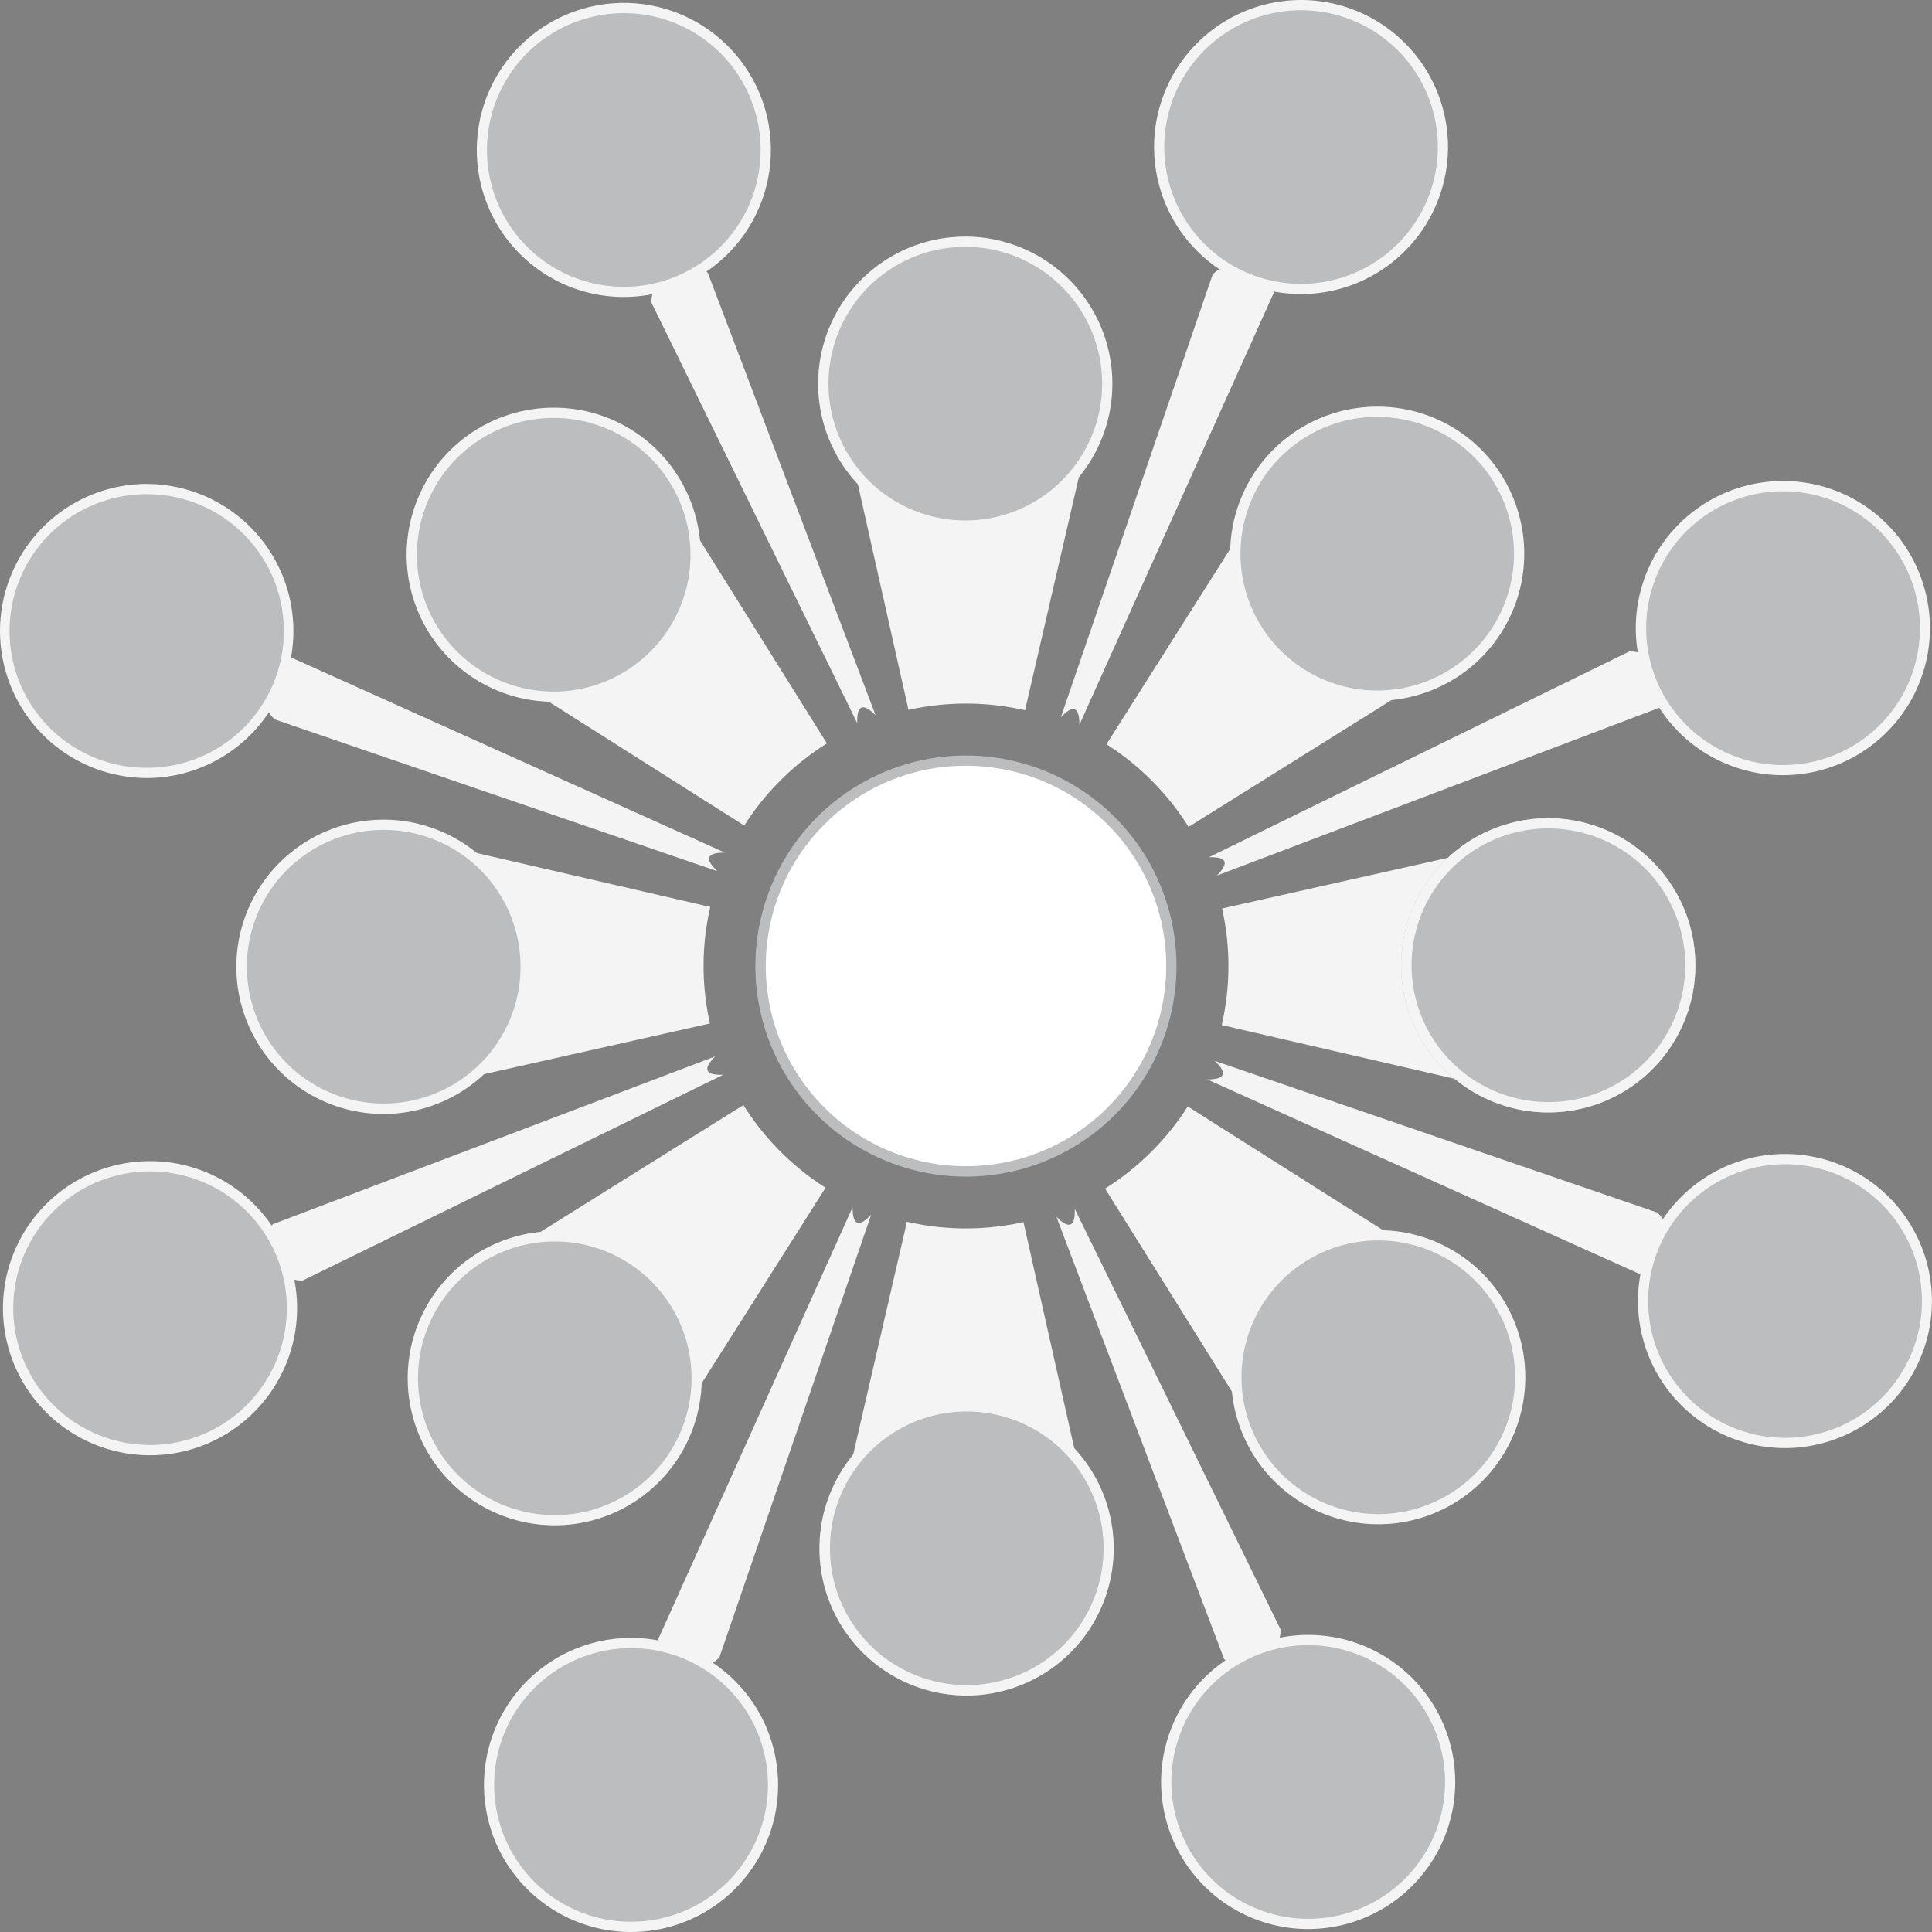 <svg xmlns="http://www.w3.org/2000/svg" viewBox="0 0 1321.4 1321.4"><rect x="0" y="0" width="1321.4" height="1321.4" fill="#808080" stroke="none"/><defs><style>.cls-1{fill:#f4f4f4;}.cls-2{fill:#bbbdbf;}.cls-3{fill:#f4f4f5;}.cls-4{fill:#fff;}.cls-5{fill:#342d3c;}</style></defs><g id="Capa_2" data-name="Capa 2"><g id="Layer_1" data-name="Layer 1"><path class="cls-1" d="M836.24,735.08c-.86,2.19-4.49,3.21-10.55,3.18l295.14,132.81c11.75.06,18.79-10.93,20.47-15.17s.92-18.51-7.7-26.52L830.73,725.54C835.17,729.67,837.11,732.9,836.24,735.08Z"/><path class="cls-2" d="M1220.73,986.93c-50.69,0-93.18-39.67-96.73-90.31A97,97,0,0,1,1214,793c2.29-.16,4.6-.24,6.88-.24,50.7,0,93.19,39.66,96.74,90.3a97.08,97.08,0,0,1-90.05,103.62c-2.28.16-4.59.24-6.87.24Z"/><path class="cls-3" d="M1220.92,796.27a93.57,93.57,0,0,1,6.45,186.92c-2.21.16-4.44.24-6.64.24a93.58,93.58,0,0,1-6.44-186.93c2.2-.15,4.43-.23,6.63-.23m0-7q-3.54,0-7.12.25a100.58,100.58,0,0,0,6.93,200.91c2.37,0,4.74-.08,7.13-.25a100.58,100.58,0,0,0-6.94-200.91Z"/><path class="cls-1" d="M837.42,589.17c.94,2.16-.9,5.44-5.21,9.7l302.6-114.77c8.36-8.27,5.57-21,3.76-25.21s-12.45-13.74-24.2-13.31L826.78,586.32C832.83,586.1,836.49,587,837.42,589.17Z"/><path class="cls-2" d="M1219.47,526.66a97.13,97.13,0,1,1,39.44-8.42,97.21,97.21,0,0,1-39.44,8.42Z"/><path class="cls-3" d="M1219.39,336a93.63,93.63,0,1,1-38,8.12,93.7,93.7,0,0,1,38-8.12m0-7a100.59,100.59,0,1,0,91.91,59.68A100.11,100.11,0,0,0,1219.39,329Z"/><circle class="cls-4" cx="660.7" cy="660.7" r="140.45"/><path class="cls-2" d="M660.7,523.75a136.94,136.94,0,1,1-96.84,40.11,136,136,0,0,1,96.84-40.11m0-7a144,144,0,1,0,143.95,144,144,144,0,0,0-143.95-144Z"/><path class="cls-1" d="M661.25,481.22a179.51,179.51,0,0,1,39.83,4.57l38-164.63a351,351,0,0,0-154.71-.48l37,164.86A180.47,180.47,0,0,1,661.25,481.22Z"/><path class="cls-2" d="M660.21,359.5a97.09,97.09,0,1,1,92.06-66.41,96.92,96.92,0,0,1-92.06,66.41Z"/><path class="cls-3" d="M660.18,168.84a93.57,93.57,0,1,1-88.74,64,93.48,93.48,0,0,1,88.74-64m0-7A100.62,100.62,0,1,0,692,167a100.59,100.59,0,0,0-31.8-5.18Z"/><path class="cls-1" d="M660.15,840.18a179.67,179.67,0,0,1-39.84-4.57l-38,164.63a351,351,0,0,0,154.71.48L700,835.85A180,180,0,0,1,660.15,840.18Z"/><path class="cls-2" d="M661.22,1156.06a97.07,97.07,0,1,1,92.06-66.4,96.86,96.86,0,0,1-92.06,66.4Z"/><path class="cls-3" d="M661.19,965.4a93.57,93.57,0,1,1-88.74,64,93.43,93.43,0,0,1,88.74-64m0-7a100.64,100.64,0,1,0,31.8,5.19,100.59,100.59,0,0,0-31.8-5.19Z"/><path class="cls-1" d="M787.22,788a180.39,180.39,0,0,1-31.4,24.94l89.54,143.29A351,351,0,0,0,955.09,847.17L812.35,756.76A179.7,179.7,0,0,1,787.22,788Z"/><path class="cls-2" d="M942.76,1039a97.11,97.11,0,1,1,43.34-10.27A96.62,96.62,0,0,1,942.76,1039Z"/><path class="cls-3" d="M942.61,848.4a93.56,93.56,0,0,1,41.92,177.24,92.61,92.61,0,0,1-41.77,9.91A93.57,93.57,0,0,1,900.83,858.3a92.64,92.64,0,0,1,41.78-9.9m0-7a100.56,100.56,0,1,0,90,55.59,100.18,100.18,0,0,0-90-55.59Z"/><path class="cls-1" d="M533.4,787.22a179.92,179.92,0,0,1-24.94-31.4L365.17,845.36A351,351,0,0,0,474.23,955.09l90.41-142.74A179.7,179.7,0,0,1,533.4,787.22Z"/><path class="cls-2" d="M379.5,1039.76a97.15,97.15,0,1,1,43.34-10.28,96.62,96.62,0,0,1-43.34,10.28Z"/><path class="cls-3" d="M379.35,849.11a93.56,93.56,0,0,1,41.93,177.24,92.65,92.65,0,0,1-41.78,9.91,93.55,93.55,0,0,1-83.74-51.73,93.58,93.58,0,0,1,83.59-135.42m0-7a100.56,100.56,0,1,0,90,55.59,100.14,100.14,0,0,0-90-55.59Z"/><path class="cls-1" d="M735.08,485.16c2.19.86,3.21,4.49,3.18,10.55L871.07,200.57c.06-11.76-10.93-18.79-15.17-20.47s-18.51-.92-26.52,7.7L725.54,490.67C729.67,486.23,732.9,484.29,735.08,485.16Z"/><path class="cls-2" d="M889.73,197.64C839,197.64,796.55,158,793,107.36A97.19,97.19,0,0,1,883.07,3.74c2.29-.16,4.61-.24,6.89-.24,50.7,0,93.18,39.66,96.73,90.29A97.2,97.2,0,0,1,896.62,197.4c-2.29.16-4.6.24-6.88.24Z"/><path class="cls-3" d="M890,7a93.57,93.57,0,0,1,6.42,186.91c-2.21.15-4.44.23-6.65.23A93.57,93.57,0,0,1,883.32,7.23c2.2-.15,4.44-.23,6.64-.23m0-7q-3.54,0-7.13.25a100.57,100.57,0,0,0,6.9,200.89c2.37,0,4.74-.08,7.14-.25A100.57,100.57,0,0,0,890,0Z"/><path class="cls-1" d="M481.22,660.15a179.67,179.67,0,0,1,4.57-39.84l-164.63-38A351,351,0,0,0,320.68,737l164.86-37A180.6,180.6,0,0,1,481.22,660.15Z"/><path class="cls-2" d="M262.43,758.28a97.07,97.07,0,1,1,92.06-66.4,96.9,96.9,0,0,1-92.06,66.4Z"/><path class="cls-3" d="M262.4,567.62a93.57,93.57,0,1,1-88.74,64,93.49,93.49,0,0,1,88.74-64m0-7a100.64,100.64,0,1,0,31.8,5.19,100.6,100.6,0,0,0-31.8-5.19Z"/><path class="cls-1" d="M788,534.18a180.7,180.7,0,0,1,24.94,31.39L956.23,476A351,351,0,0,0,847.17,366.31L756.76,509.05A179.7,179.7,0,0,1,788,534.18Z"/><path class="cls-2" d="M942.05,475.79a97.1,97.1,0,1,1,43.34-10.28,96.6,96.6,0,0,1-43.34,10.28Z"/><path class="cls-3" d="M941.89,285.14a93.58,93.58,0,0,1,83.75,51.73,93.6,93.6,0,0,1-83.59,135.42,93.57,93.57,0,0,1-41.93-177.24,92.51,92.51,0,0,1,41.77-9.91m0-7a100.57,100.57,0,1,0,90,55.59,100,100,0,0,0-90-55.59Z"/><path class="cls-1" d="M534.18,533.4a179.92,179.92,0,0,1,31.4-24.94L476,365.17A351,351,0,0,0,366.31,474.23l142.74,90.41A179.7,179.7,0,0,1,534.18,533.4Z"/><path class="cls-2" d="M378.79,476.5a97.09,97.09,0,1,1,43.34-10.27,96.58,96.58,0,0,1-43.34,10.27Z"/><path class="cls-3" d="M378.64,285.85A93.57,93.57,0,0,1,420.57,463.1a92.64,92.64,0,0,1-41.78,9.9,93.56,93.56,0,0,1-41.92-177.24,92.61,92.61,0,0,1,41.77-9.91m0-7a100.57,100.57,0,1,0,90,55.6,100.09,100.09,0,0,0-90-55.6Z"/><path class="cls-1" d="M484,732.23c-.94-2.16.9-5.45,5.21-9.71L186.59,837.3c-8.36,8.27-5.57,21-3.76,25.21s12.45,13.74,24.2,13.31L494.62,735.08C488.57,735.3,484.91,734.39,484,732.23Z"/><path class="cls-2" d="M102.56,991.8a97.05,97.05,0,1,1,73.31-33.38,97,97,0,0,1-73.31,33.38Z"/><path class="cls-3" d="M102.63,801.17A93.57,93.57,0,1,1,32,833.36a93.54,93.54,0,0,1,70.66-32.19m0-7a100.58,100.58,0,1,0,65.94,24.67,100.33,100.33,0,0,0-65.94-24.67Z"/><path class="cls-1" d="M485.16,586.32c.86-2.19,4.49-3.21,10.55-3.18L200.57,450.33c-11.76-.07-18.79,10.93-20.47,15.17S179.18,484,187.8,492L490.67,595.86C486.23,591.73,484.29,588.5,485.16,586.32Z"/><path class="cls-2" d="M100.48,528.63c-50.7,0-93.19-39.67-96.74-90.3A97.06,97.06,0,0,1,93.79,334.71c2.28-.16,4.59-.24,6.87-.24,50.7,0,93.19,39.67,96.74,90.31a97,97,0,0,1-90,103.61c-2.29.16-4.6.24-6.87.24Z"/><path class="cls-3" d="M100.66,338a93.58,93.58,0,0,1,6.45,186.93c-2.2.15-4.43.23-6.63.23A93.58,93.58,0,0,1,94,338.2c2.2-.15,4.44-.23,6.63-.23m0-7q-3.54,0-7.12.25a100.58,100.58,0,0,0,6.94,200.91q3.54,0,7.12-.25A100.58,100.58,0,0,0,100.66,331Z"/><path class="cls-5" d="M905.42,1278s1.47,1.35,0,4.09l-10.07-.48s-.68-1,0-1.56,6.28-2.18,6.28-2.18Z"/><path class="cls-1" d="M732.23,837.42c-2.16.94-5.45-.9-9.71-5.21l114.78,302.6c8.27,8.36,21,5.57,25.21,3.76s13.74-12.45,13.31-24.2L735.08,826.78C735.3,832.83,734.39,836.49,732.23,837.42Z"/><path class="cls-2" d="M894.69,1315.88a97.08,97.08,0,1,1,73.31-33.4,97,97,0,0,1-73.31,33.4Z"/><path class="cls-3" d="M894.79,1125.22a93.58,93.58,0,1,1-70.67,32.2,93.51,93.51,0,0,1,70.67-32.2m0-7a100.58,100.58,0,1,0,65.92,24.67,100.3,100.3,0,0,0-65.92-24.67Z"/><path class="cls-1" d="M586.32,836.24c-2.19-.86-3.21-4.49-3.18-10.55L450.33,1120.83c-.07,11.75,10.93,18.79,15.17,20.47s18.51.92,26.52-7.7L595.86,830.73C591.73,835.17,588.5,837.11,586.32,836.24Z"/><path class="cls-2" d="M431.44,1317.9c-50.7,0-93.19-39.66-96.73-90.29A97.2,97.2,0,0,1,424.78,1124c2.28-.16,4.6-.25,6.89-.25,50.69,0,93.18,39.66,96.72,90.29a97.2,97.2,0,0,1-90.06,103.62c-2.29.16-4.61.24-6.88.24Z"/><path class="cls-3" d="M431.67,1127.25a93.57,93.57,0,0,1,6.41,186.92c-2.21.15-4.44.23-6.64.23A93.57,93.57,0,0,1,425,1127.49c2.21-.16,4.44-.24,6.65-.24m0-7c-2.37,0-4.74.09-7.14.26a100.57,100.57,0,0,0,6.91,200.89q3.54,0,7.13-.25a100.57,100.57,0,0,0-6.9-200.9Z"/><path class="cls-1" d="M589.17,484c2.16-.94,5.44.9,9.7,5.21L484.1,186.59c-8.27-8.36-21-5.57-25.21-3.76s-13.74,12.45-13.31,24.2L586.32,494.62C586.1,488.57,587,484.91,589.17,484Z"/><path class="cls-2" d="M426.61,199.68a97.09,97.09,0,1,1,73.31-33.4,97.07,97.07,0,0,1-73.31,33.4Z"/><path class="cls-3" d="M426.71,9A93.58,93.58,0,1,1,356,41.21,93.47,93.47,0,0,1,426.71,9m0-7a100.56,100.56,0,1,0,65.93,24.66A100.34,100.34,0,0,0,426.71,2Z"/><path class="cls-1" d="M840.18,661.25a179.51,179.51,0,0,1-4.57,39.83l164.63,38a351,351,0,0,0,.48-154.71l-164.87,37A179.88,179.88,0,0,1,840.18,661.25Z"/><path class="cls-4" d="M1059,757.27a97.07,97.07,0,1,1,92.06-66.4,97,97,0,0,1-92.06,66.4Z"/><path class="cls-2" d="M1059,566.62a93.58,93.58,0,1,1-88.74,64,93.42,93.42,0,0,1,88.74-64m0-7a100.62,100.62,0,1,0,31.8,5.18,100.58,100.58,0,0,0-31.8-5.18Z"/><path class="cls-2" d="M1059,757.27a97.07,97.07,0,1,1,92.06-66.4,97,97,0,0,1-92.06,66.4Z"/><path class="cls-3" d="M1059,566.62a93.58,93.58,0,1,1-88.74,64,93.42,93.42,0,0,1,88.74-64m0-7a100.62,100.62,0,1,0,31.8,5.18,100.58,100.58,0,0,0-31.8-5.18Z"/></g></g></svg>